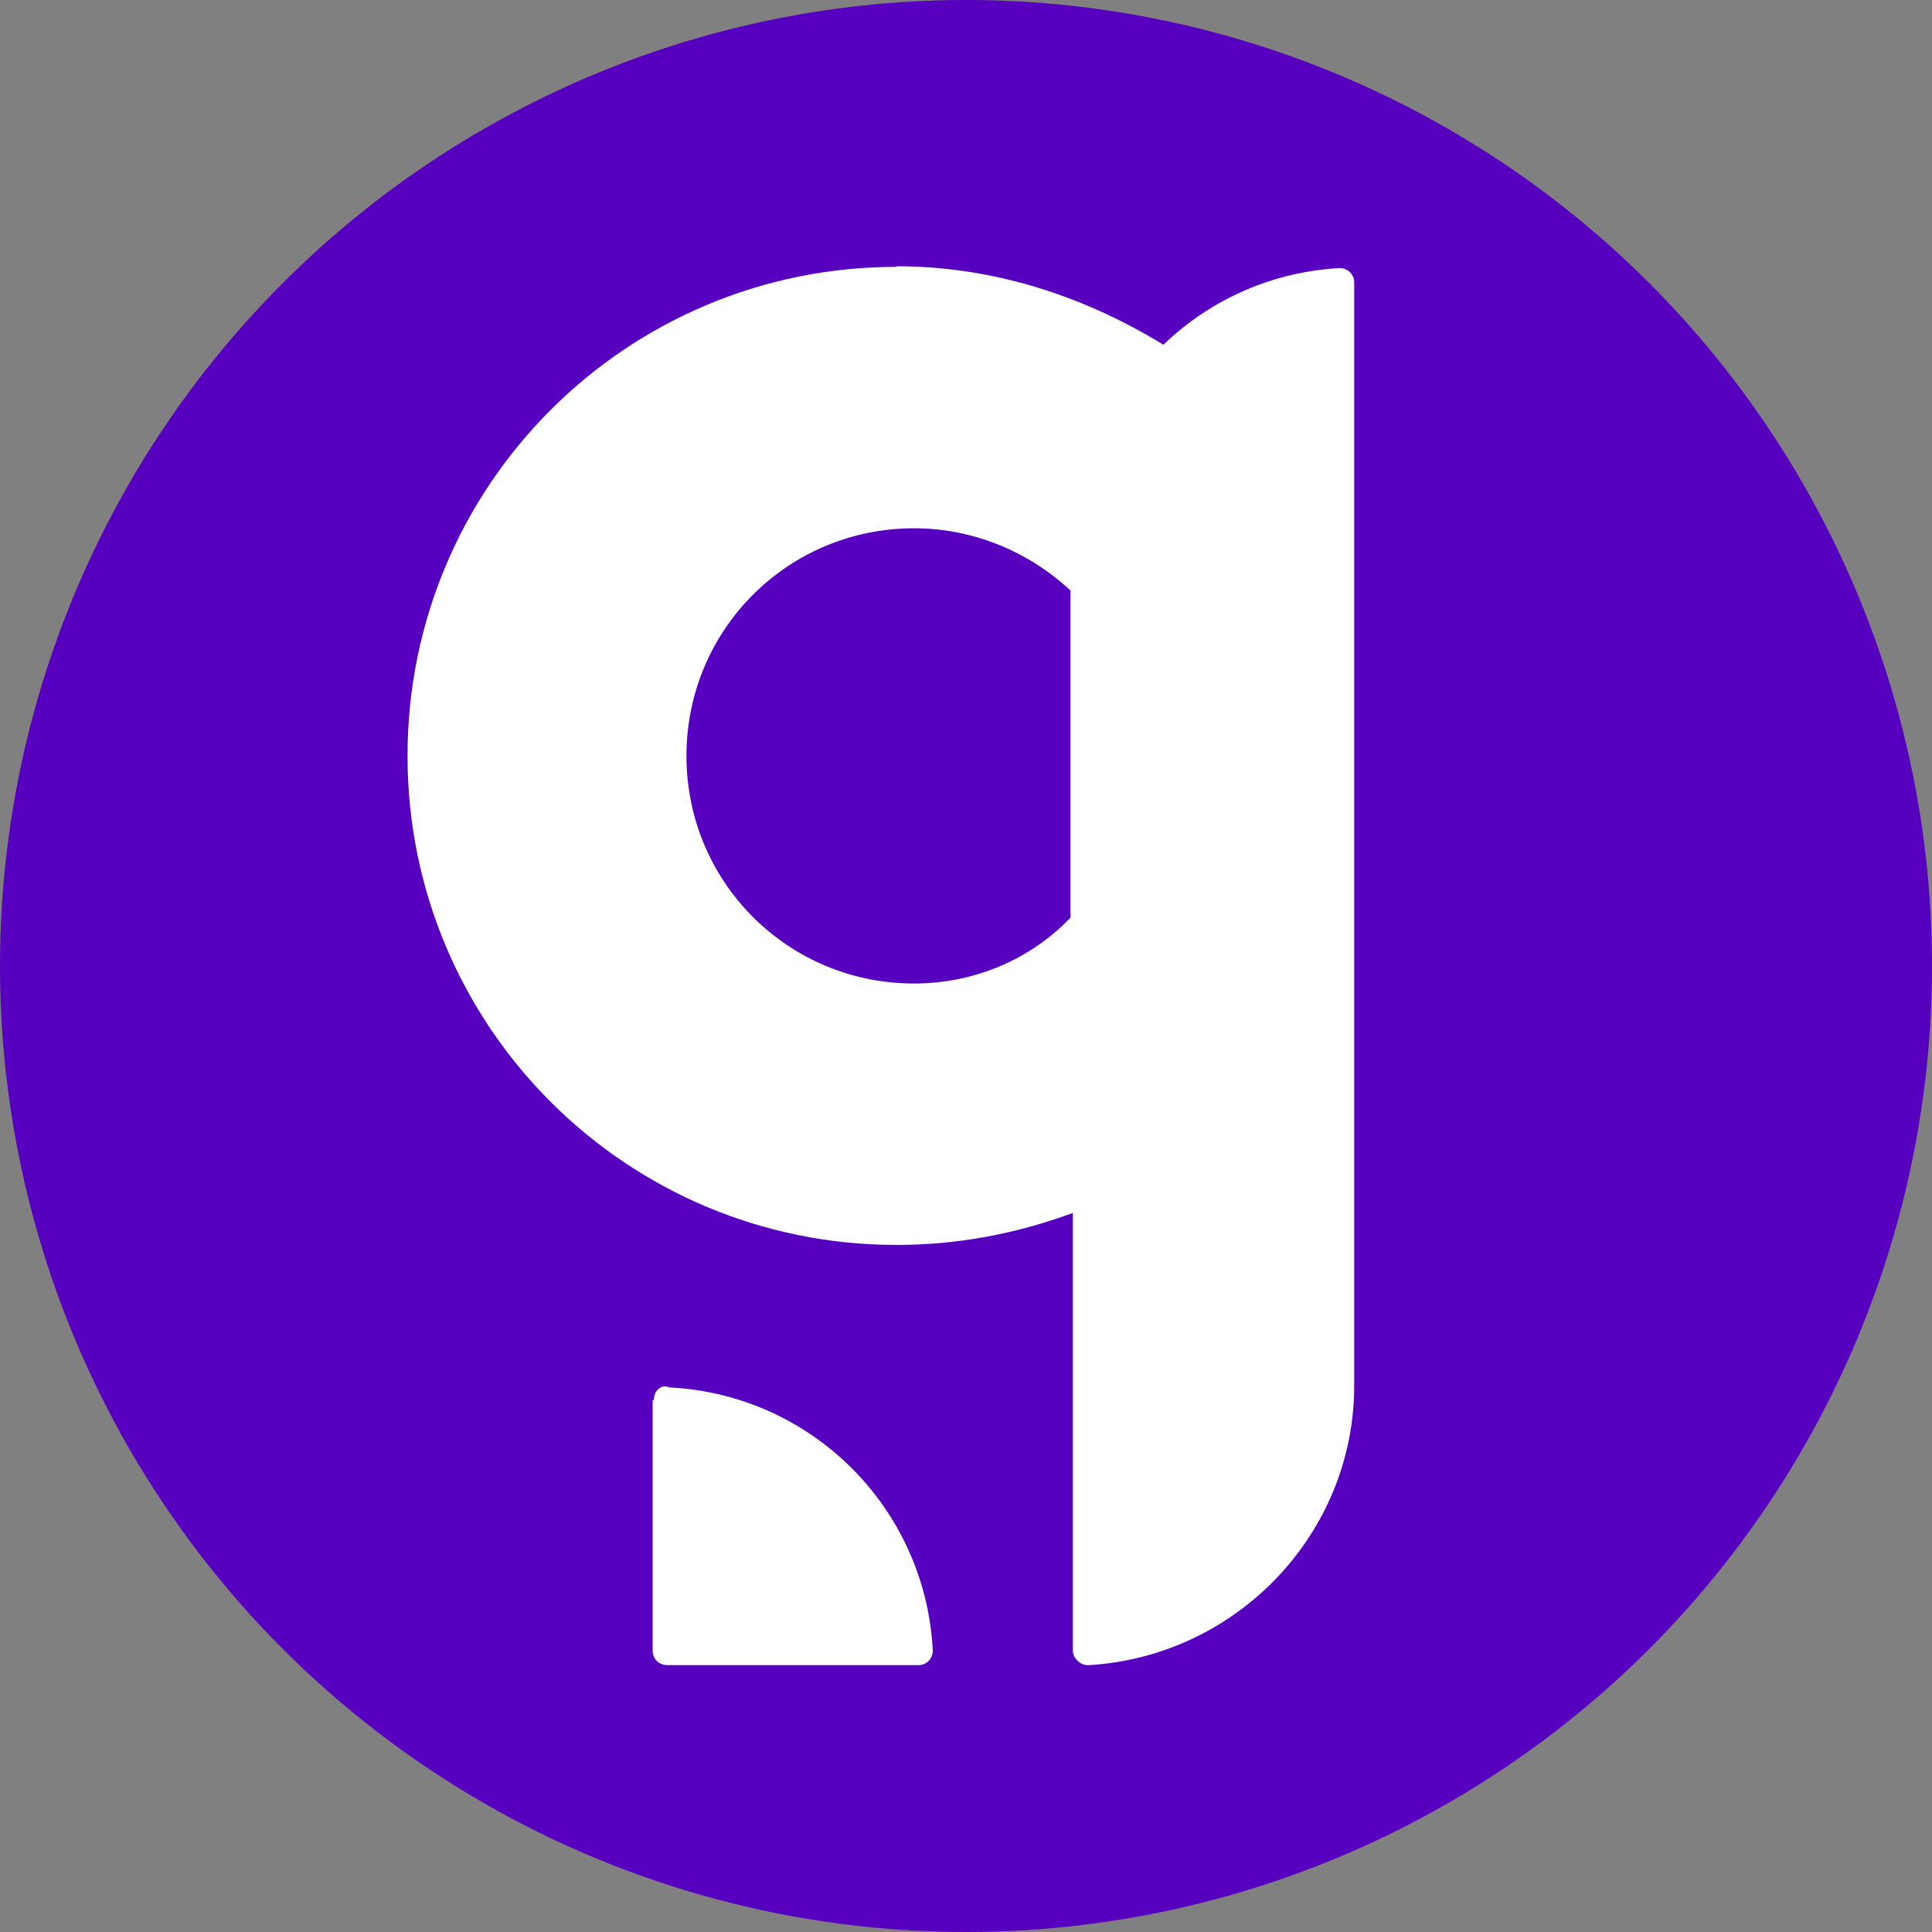 <?xml version="1.0" encoding="UTF-8"?><svg id="Laag_1" xmlns="http://www.w3.org/2000/svg" viewBox="0 0 32 32"><rect x="0" y="0" width="32" height="32" fill="#808080" stroke="none"/><circle cx="16" cy="16" r="16" style="fill:#5800bf; stroke-width:0px;"/><path d="M10.81,23.19v4.15c0,.15.12.24.24.24h4.16c.15,0,.24-.12.24-.24-.12-2.36-2-4.24-4.36-4.36-.15-.06-.26.06-.26.21" style="fill:#fff; stroke-width:0px;"/><path d="M15.14,16.29c-2.09,0-3.77-1.68-3.77-3.77s1.68-3.77,3.77-3.77c.97,0,1.89.38,2.59,1.03v5.42c-.68.71-1.62,1.09-2.59,1.09M14.85,4.42c-4.48,0-8.1,3.62-8.1,8.1s3.62,8.1,8.1,8.1c1,0,1.97-.18,2.92-.53v7.25c0,.12.12.24.24.24h.03c2.45-.15,4.39-2.18,4.39-4.63V4.68c0-.15-.12-.24-.24-.24-1.09.06-2.12.5-2.92,1.27-1.39-.85-2.89-1.3-4.42-1.3" style="fill:#fff; stroke-width:0px;"/></svg>